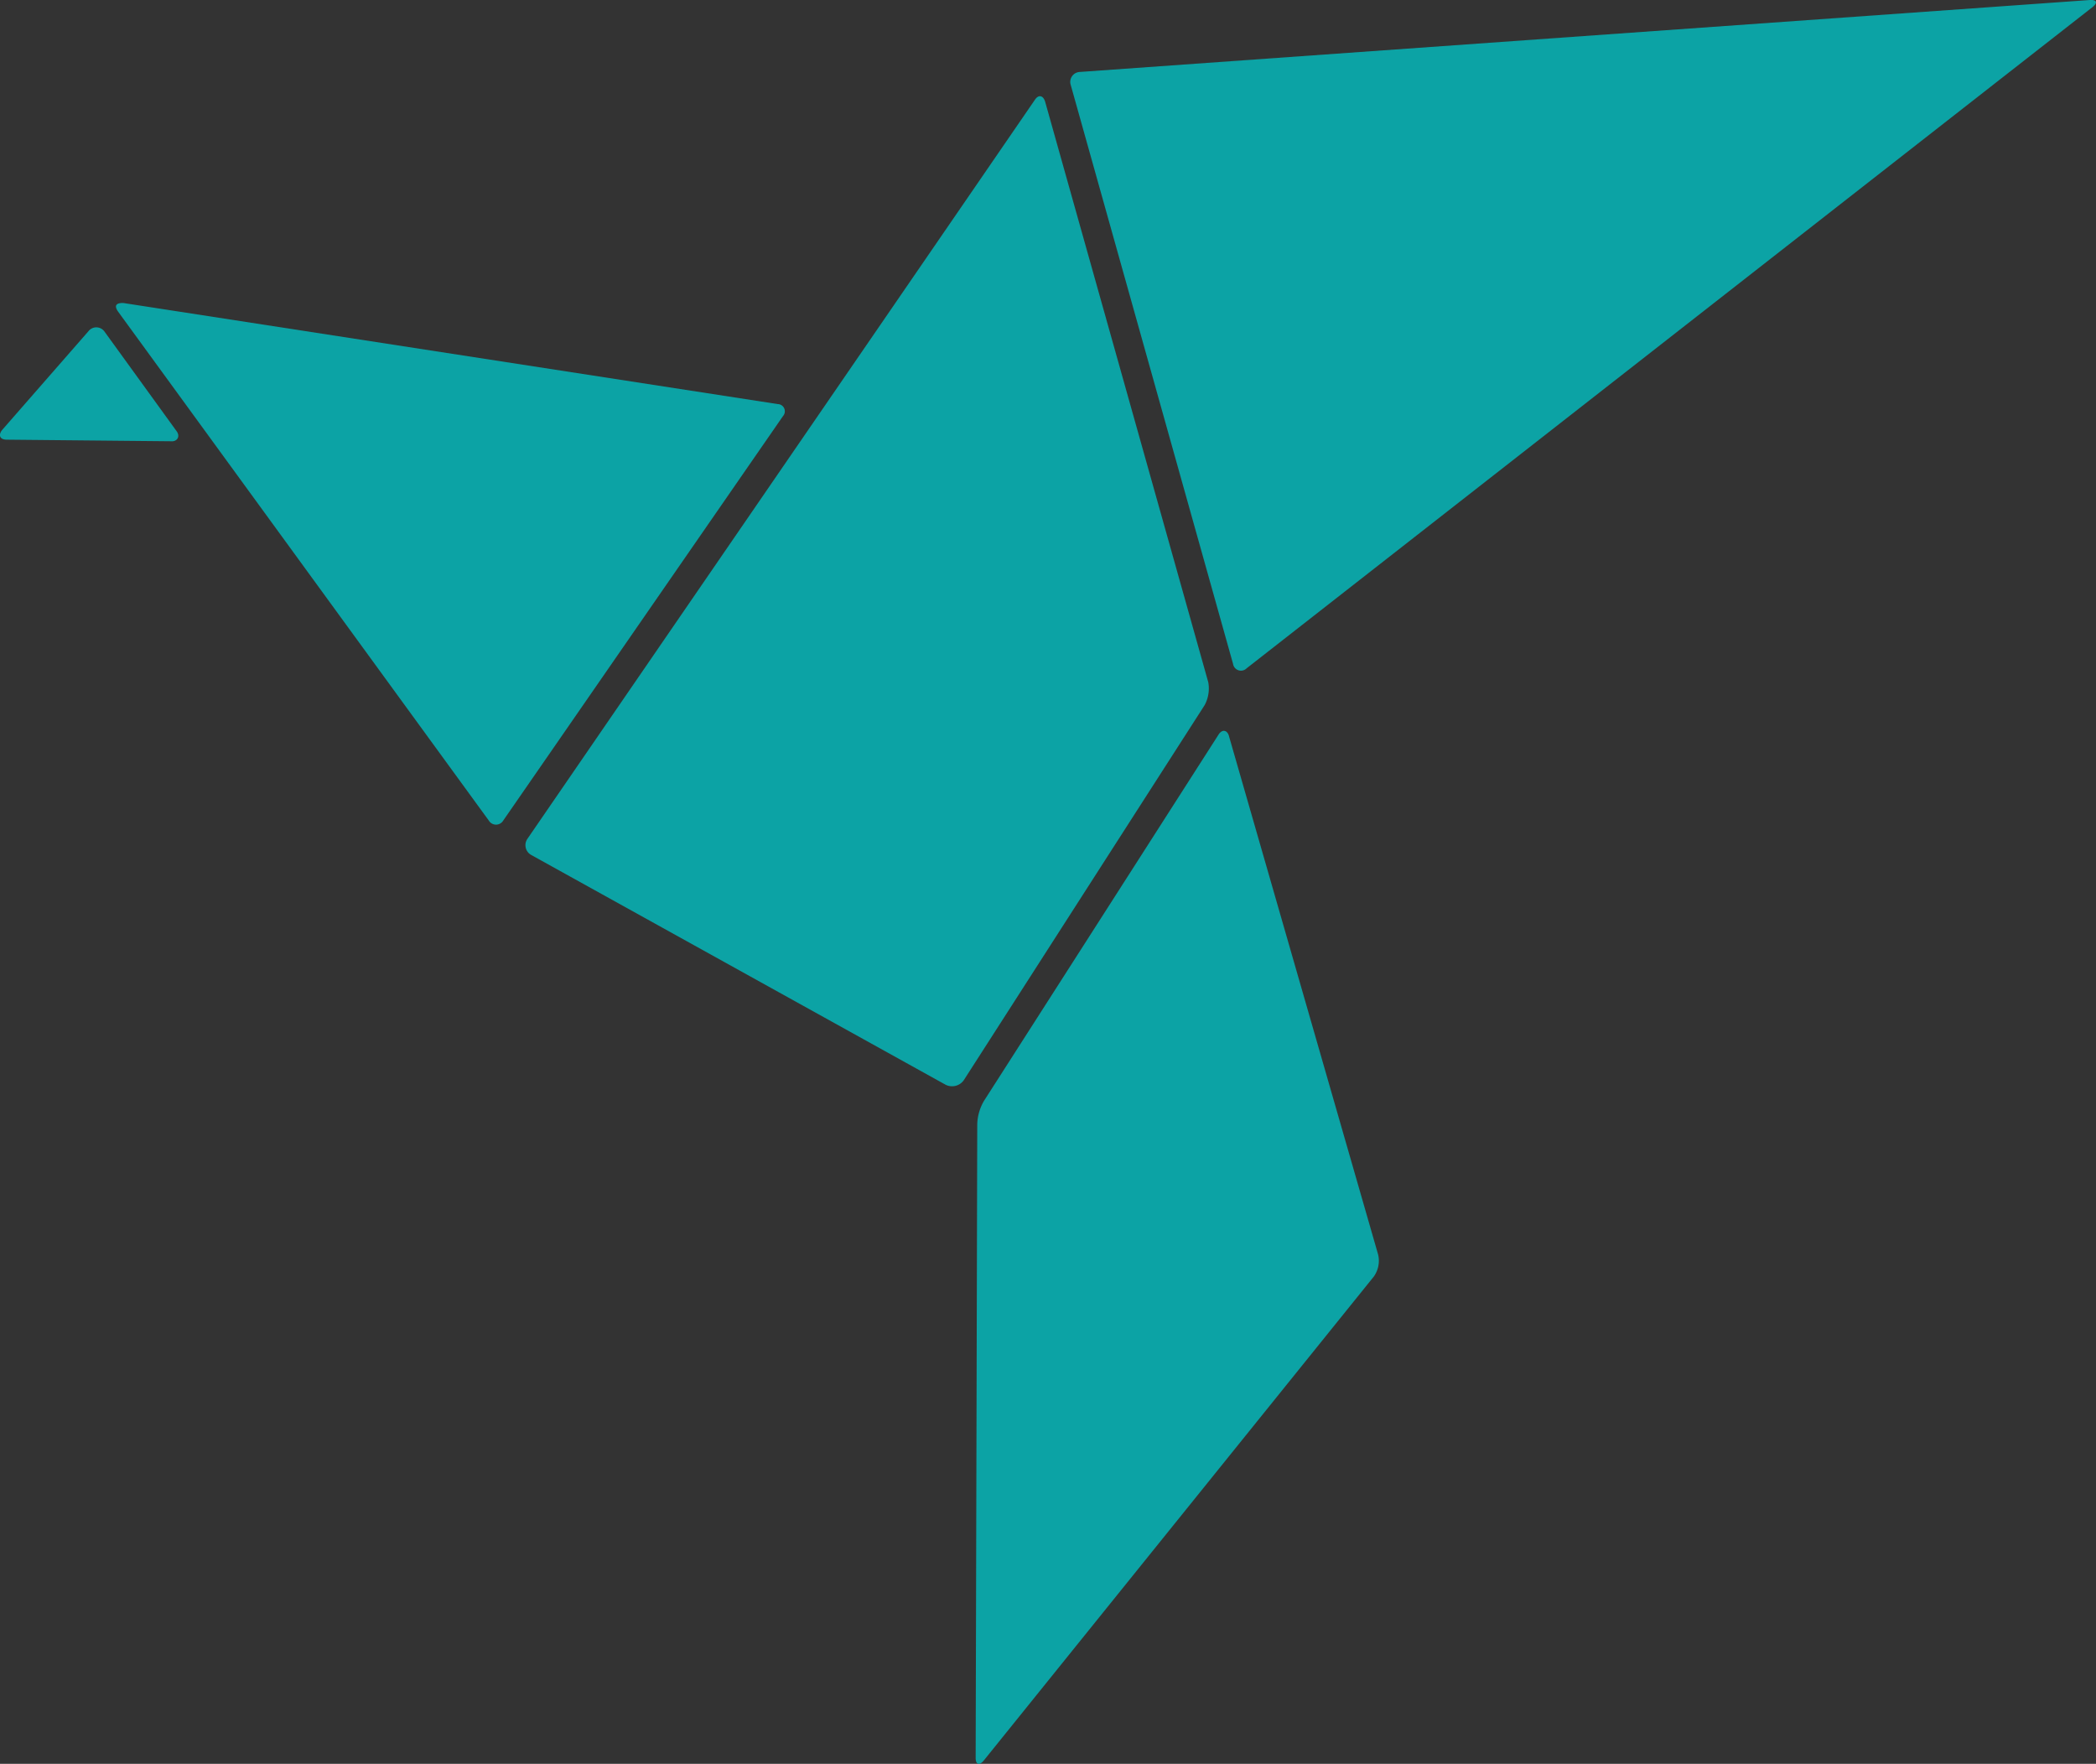 <svg viewBox="0 0 52.44 44.13" xmlns="http://www.w3.org/2000/svg" id="Ebene_1"><rect x="0" y="0" width="52.44" height="44.13" fill="#333333" stroke="none"/><defs><style>.cls-1{fill:#0ca3a5;}.cls-2{fill:none;stroke:#fff;stroke-miterlimit:10;}</style></defs><title>sitewerk_logo_bildmarke_rgb_18.5mm</title><g id="Layer_1-2"><path transform="translate(-0.71 -0.61)" d="M3.79,8.19c-.17,0-.23.06-.13.21l9.28,12.74a.21.21,0,0,0,.36,0l7-10.12a.18.18,0,0,0-.13-.3Z" class="cls-1"></path><path transform="translate(-0.71 -0.61)" d="M27.73,2.41a.25.25,0,0,0-.23.33l4.06,14.48a.2.2,0,0,0,.34.11L53.06.79C53.2.68,53.17.6,53,.61Z" class="cls-1"></path><path transform="translate(-0.71 -0.61)" d="M24.82,27.64a.36.36,0,0,1-.45.11L14,22a.28.28,0,0,1-.09-.41L26.6,3.11c.09-.14.21-.12.26.05l4.08,14.52a.88.88,0,0,1-.09.57Z" class="cls-1"></path><path transform="translate(-0.71 -0.61)" d="M25.16,28.74a1.22,1.22,0,0,1,.17-.59L31.19,19c.09-.15.21-.13.26,0L35.19,32a.68.68,0,0,1-.11.55L25.32,44.66c-.11.13-.2.1-.2-.07Z" class="cls-1"></path><path transform="translate(-0.71 -0.61)" d="M.88,11.61c-.18,0-.22-.12-.11-.25L2.92,8.9a.25.25,0,0,1,.4,0L5.13,11.4c.1.14,0,.26-.13.25Z" class="cls-1"></path><path transform="translate(-0.71 -0.61)" d="M25.1,28.83" class="cls-1"></path><path transform="translate(-0.71 -0.61)" d="M25.1,28.83" class="cls-2"></path><path transform="translate(-0.71 -0.61)" d="M13.74,22.63" class="cls-1"></path><path transform="translate(-0.71 -0.61)" d="M13.74,22.63" class="cls-2"></path></g></svg>